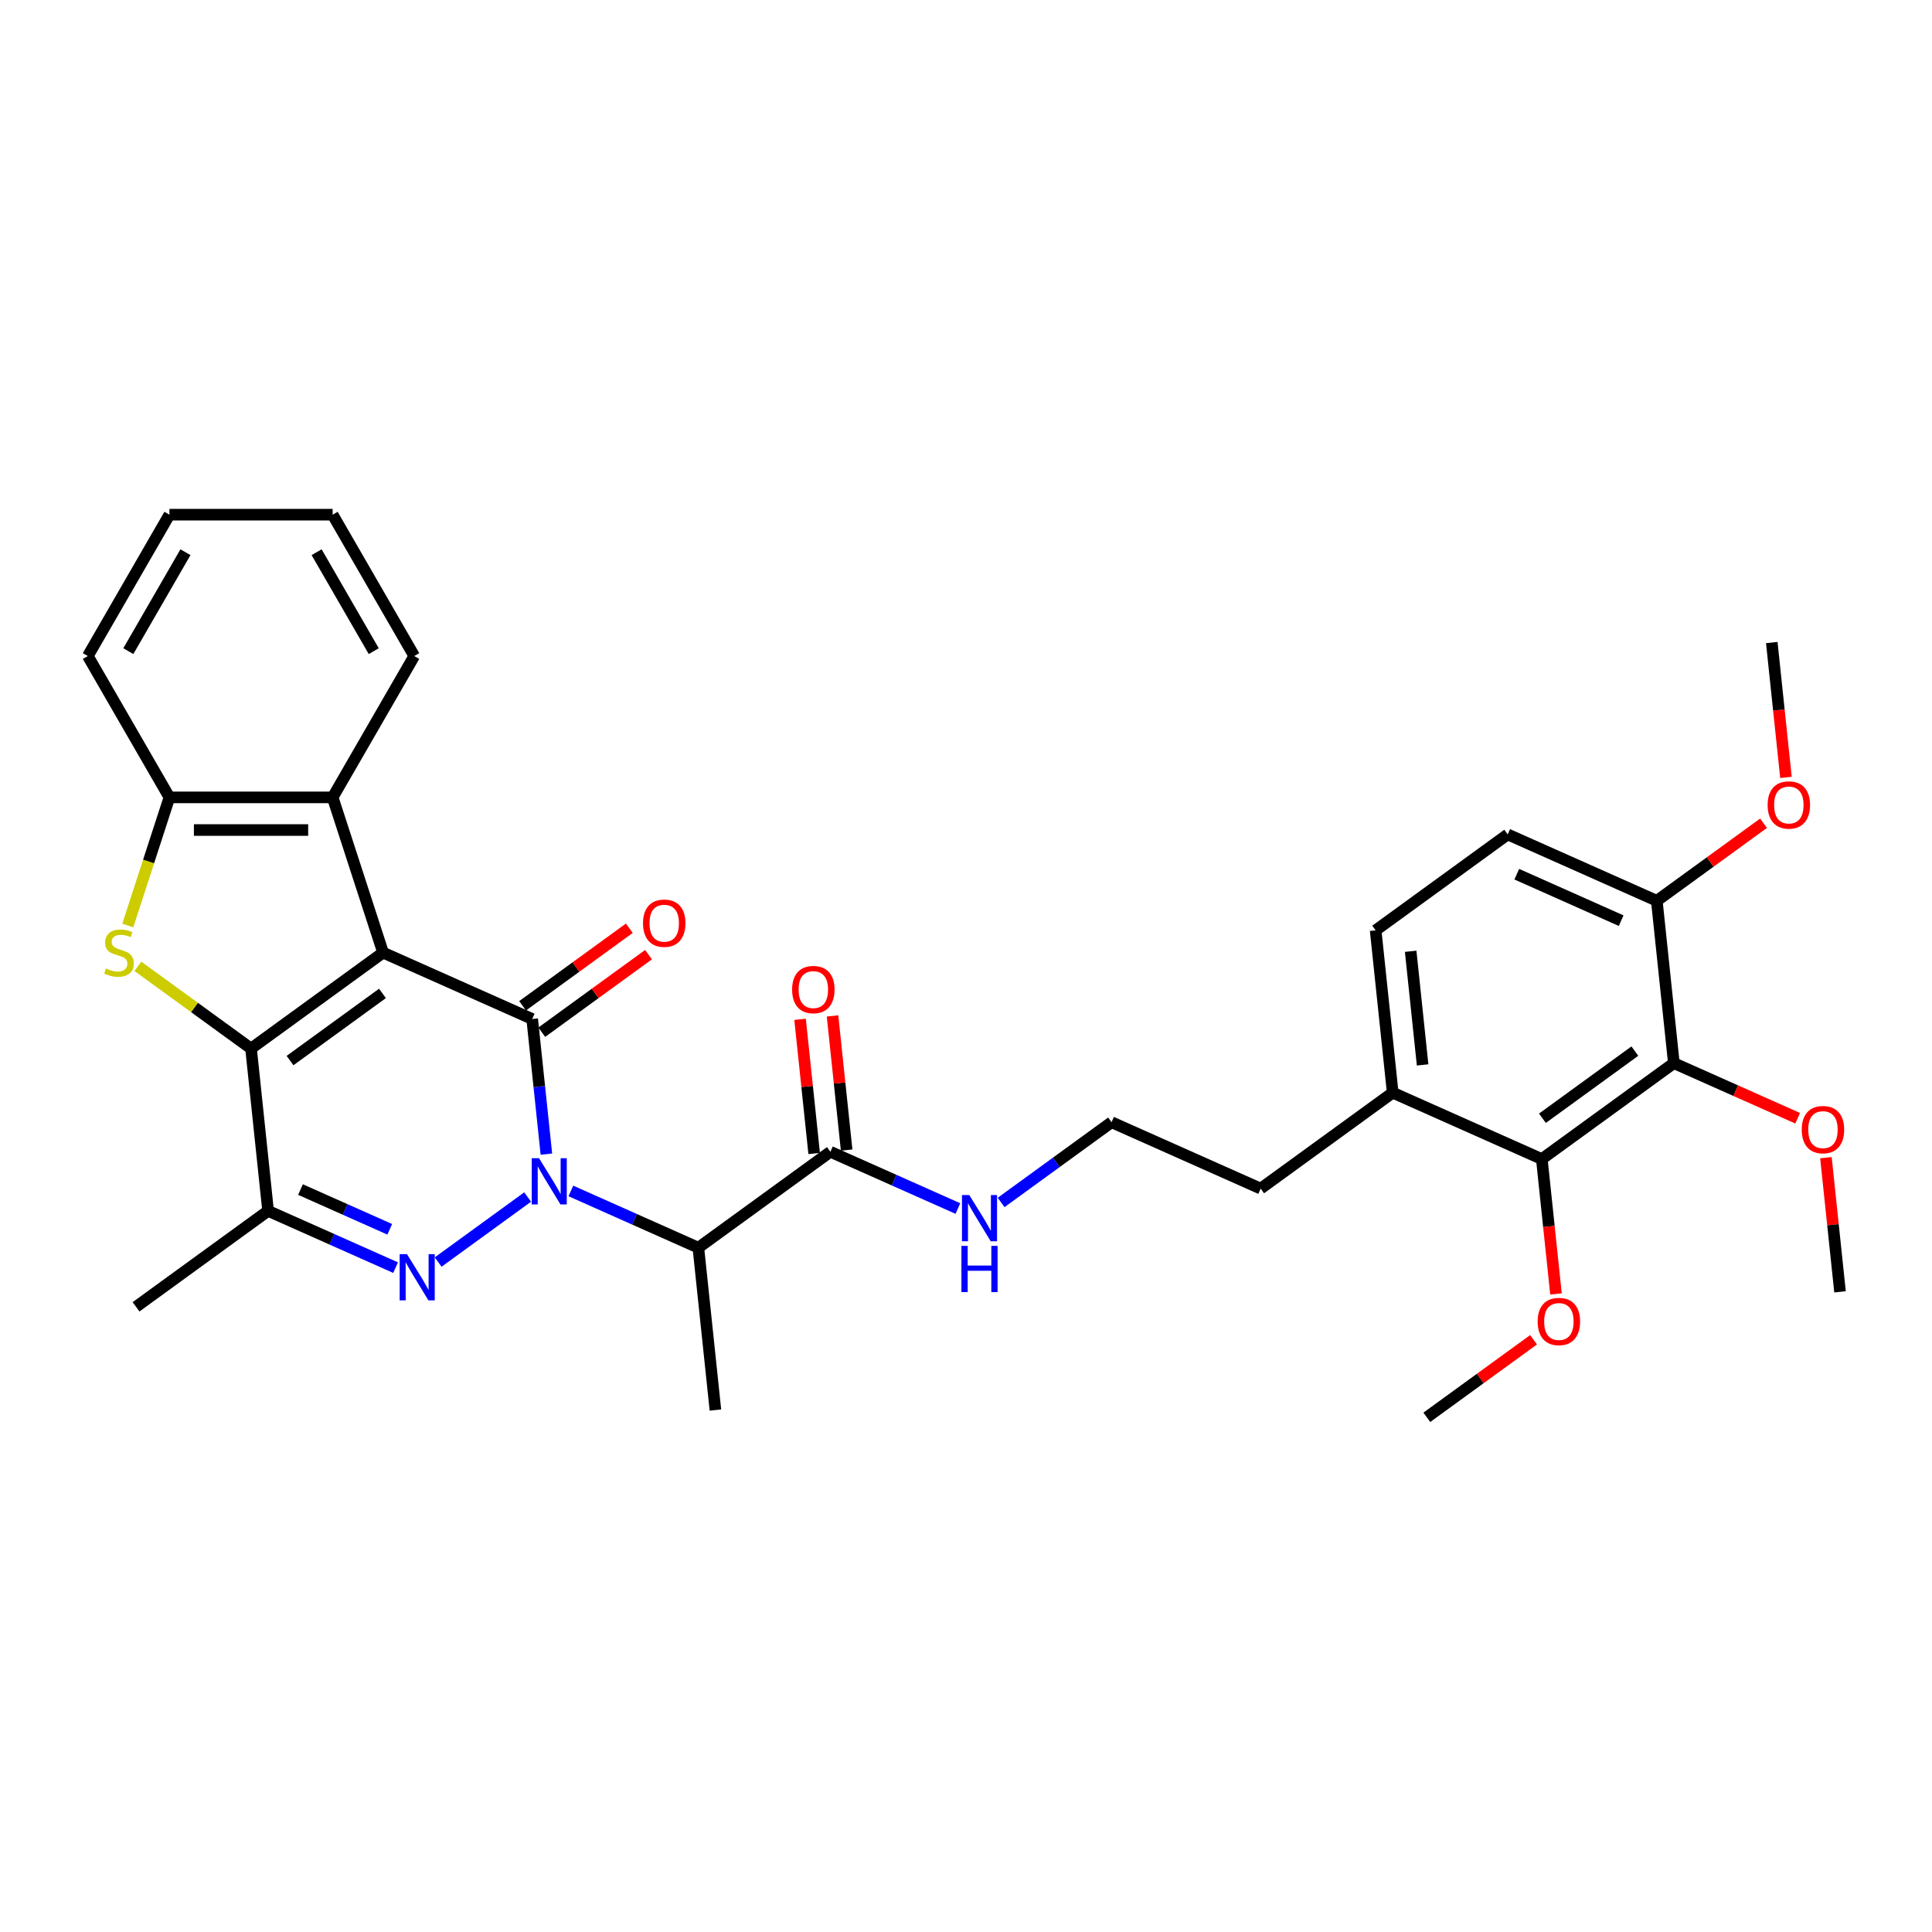 <?xml version='1.0' encoding='iso-8859-1'?>
<svg version='1.1' baseProfile='full'
              xmlns='http://www.w3.org/2000/svg'
                      xmlns:rdkit='http://www.rdkit.org/xml'
                      xmlns:xlink='http://www.w3.org/1999/xlink'
                  xml:space='preserve'
width='1000px' height='1000px' viewBox='0 0 1000 1000'>
<!-- END OF HEADER -->
<rect style='opacity:1.0;fill:#FFFFFF;stroke:none' width='1000' height='1000' x='0' y='0'> </rect>
<path class='bond-1' d='M 198.282,493.07 L 275.459,527.432' style='fill:none;fill-rule:evenodd;stroke:#000000;stroke-width:6px;stroke-linecap:butt;stroke-linejoin:miter;stroke-opacity:1' />
<path class='bond-2' d='M 198.282,493.07 L 129.936,542.727' style='fill:none;fill-rule:evenodd;stroke:#000000;stroke-width:6px;stroke-linecap:butt;stroke-linejoin:miter;stroke-opacity:1' />
<path class='bond-2' d='M 197.962,514.188 L 150.119,548.948' style='fill:none;fill-rule:evenodd;stroke:#000000;stroke-width:6px;stroke-linecap:butt;stroke-linejoin:miter;stroke-opacity:1' />
<path class='bond-7' d='M 198.282,493.07 L 172.176,412.724' style='fill:none;fill-rule:evenodd;stroke:#000000;stroke-width:6px;stroke-linecap:butt;stroke-linejoin:miter;stroke-opacity:1' />
<path class='bond-0' d='M 282.811,597.376 L 279.135,562.404' style='fill:none;fill-rule:evenodd;stroke:#0000FF;stroke-width:6px;stroke-linecap:butt;stroke-linejoin:miter;stroke-opacity:1' />
<path class='bond-0' d='M 279.135,562.404 L 275.459,527.432' style='fill:none;fill-rule:evenodd;stroke:#000000;stroke-width:6px;stroke-linecap:butt;stroke-linejoin:miter;stroke-opacity:1' />
<path class='bond-6' d='M 295.475,616.43 L 328.471,631.121' style='fill:none;fill-rule:evenodd;stroke:#0000FF;stroke-width:6px;stroke-linecap:butt;stroke-linejoin:miter;stroke-opacity:1' />
<path class='bond-6' d='M 328.471,631.121 L 361.467,645.812' style='fill:none;fill-rule:evenodd;stroke:#000000;stroke-width:6px;stroke-linecap:butt;stroke-linejoin:miter;stroke-opacity:1' />
<path class='bond-34' d='M 273.105,619.577 L 226.783,653.232' style='fill:none;fill-rule:evenodd;stroke:#0000FF;stroke-width:6px;stroke-linecap:butt;stroke-linejoin:miter;stroke-opacity:1' />
<path class='bond-12' d='M 280.425,534.267 L 308.051,514.195' style='fill:none;fill-rule:evenodd;stroke:#000000;stroke-width:6px;stroke-linecap:butt;stroke-linejoin:miter;stroke-opacity:1' />
<path class='bond-12' d='M 308.051,514.195 L 335.677,494.124' style='fill:none;fill-rule:evenodd;stroke:#FF0000;stroke-width:6px;stroke-linecap:butt;stroke-linejoin:miter;stroke-opacity:1' />
<path class='bond-12' d='M 270.494,520.597 L 298.12,500.526' style='fill:none;fill-rule:evenodd;stroke:#000000;stroke-width:6px;stroke-linecap:butt;stroke-linejoin:miter;stroke-opacity:1' />
<path class='bond-12' d='M 298.12,500.526 L 325.746,480.454' style='fill:none;fill-rule:evenodd;stroke:#FF0000;stroke-width:6px;stroke-linecap:butt;stroke-linejoin:miter;stroke-opacity:1' />
<path class='bond-4' d='M 129.936,542.727 L 100.654,521.453' style='fill:none;fill-rule:evenodd;stroke:#000000;stroke-width:6px;stroke-linecap:butt;stroke-linejoin:miter;stroke-opacity:1' />
<path class='bond-4' d='M 100.654,521.453 L 71.372,500.178' style='fill:none;fill-rule:evenodd;stroke:#CCCC00;stroke-width:6px;stroke-linecap:butt;stroke-linejoin:miter;stroke-opacity:1' />
<path class='bond-5' d='M 129.936,542.727 L 138.766,626.745' style='fill:none;fill-rule:evenodd;stroke:#000000;stroke-width:6px;stroke-linecap:butt;stroke-linejoin:miter;stroke-opacity:1' />
<path class='bond-3' d='M 204.758,656.127 L 171.762,641.436' style='fill:none;fill-rule:evenodd;stroke:#0000FF;stroke-width:6px;stroke-linecap:butt;stroke-linejoin:miter;stroke-opacity:1' />
<path class='bond-3' d='M 171.762,641.436 L 138.766,626.745' style='fill:none;fill-rule:evenodd;stroke:#000000;stroke-width:6px;stroke-linecap:butt;stroke-linejoin:miter;stroke-opacity:1' />
<path class='bond-3' d='M 201.732,636.284 L 178.635,626.001' style='fill:none;fill-rule:evenodd;stroke:#0000FF;stroke-width:6px;stroke-linecap:butt;stroke-linejoin:miter;stroke-opacity:1' />
<path class='bond-3' d='M 178.635,626.001 L 155.537,615.717' style='fill:none;fill-rule:evenodd;stroke:#000000;stroke-width:6px;stroke-linecap:butt;stroke-linejoin:miter;stroke-opacity:1' />
<path class='bond-33' d='M 66.151,479.03 L 76.923,445.877' style='fill:none;fill-rule:evenodd;stroke:#CCCC00;stroke-width:6px;stroke-linecap:butt;stroke-linejoin:miter;stroke-opacity:1' />
<path class='bond-33' d='M 76.923,445.877 L 87.695,412.724' style='fill:none;fill-rule:evenodd;stroke:#000000;stroke-width:6px;stroke-linecap:butt;stroke-linejoin:miter;stroke-opacity:1' />
<path class='bond-21' d='M 138.766,626.745 L 70.42,676.402' style='fill:none;fill-rule:evenodd;stroke:#000000;stroke-width:6px;stroke-linecap:butt;stroke-linejoin:miter;stroke-opacity:1' />
<path class='bond-10' d='M 361.467,645.812 L 429.814,596.155' style='fill:none;fill-rule:evenodd;stroke:#000000;stroke-width:6px;stroke-linecap:butt;stroke-linejoin:miter;stroke-opacity:1' />
<path class='bond-22' d='M 361.467,645.812 L 370.298,729.83' style='fill:none;fill-rule:evenodd;stroke:#000000;stroke-width:6px;stroke-linecap:butt;stroke-linejoin:miter;stroke-opacity:1' />
<path class='bond-8' d='M 172.176,412.724 L 87.695,412.724' style='fill:none;fill-rule:evenodd;stroke:#000000;stroke-width:6px;stroke-linecap:butt;stroke-linejoin:miter;stroke-opacity:1' />
<path class='bond-8' d='M 159.504,429.62 L 100.367,429.62' style='fill:none;fill-rule:evenodd;stroke:#000000;stroke-width:6px;stroke-linecap:butt;stroke-linejoin:miter;stroke-opacity:1' />
<path class='bond-25' d='M 172.176,412.724 L 214.417,339.561' style='fill:none;fill-rule:evenodd;stroke:#000000;stroke-width:6px;stroke-linecap:butt;stroke-linejoin:miter;stroke-opacity:1' />
<path class='bond-26' d='M 87.695,412.724 L 45.455,339.561' style='fill:none;fill-rule:evenodd;stroke:#000000;stroke-width:6px;stroke-linecap:butt;stroke-linejoin:miter;stroke-opacity:1' />
<path class='bond-9' d='M 866.386,550.27 L 798.039,599.926' style='fill:none;fill-rule:evenodd;stroke:#000000;stroke-width:6px;stroke-linecap:butt;stroke-linejoin:miter;stroke-opacity:1' />
<path class='bond-9' d='M 846.202,544.049 L 798.36,578.808' style='fill:none;fill-rule:evenodd;stroke:#000000;stroke-width:6px;stroke-linecap:butt;stroke-linejoin:miter;stroke-opacity:1' />
<path class='bond-19' d='M 866.386,550.27 L 898.427,564.535' style='fill:none;fill-rule:evenodd;stroke:#000000;stroke-width:6px;stroke-linecap:butt;stroke-linejoin:miter;stroke-opacity:1' />
<path class='bond-19' d='M 898.427,564.535 L 930.468,578.801' style='fill:none;fill-rule:evenodd;stroke:#FF0000;stroke-width:6px;stroke-linecap:butt;stroke-linejoin:miter;stroke-opacity:1' />
<path class='bond-36' d='M 866.386,550.27 L 857.555,466.251' style='fill:none;fill-rule:evenodd;stroke:#000000;stroke-width:6px;stroke-linecap:butt;stroke-linejoin:miter;stroke-opacity:1' />
<path class='bond-15' d='M 438.216,595.272 L 434.567,560.554' style='fill:none;fill-rule:evenodd;stroke:#000000;stroke-width:6px;stroke-linecap:butt;stroke-linejoin:miter;stroke-opacity:1' />
<path class='bond-15' d='M 434.567,560.554 L 430.918,525.835' style='fill:none;fill-rule:evenodd;stroke:#FF0000;stroke-width:6px;stroke-linecap:butt;stroke-linejoin:miter;stroke-opacity:1' />
<path class='bond-15' d='M 421.412,597.038 L 417.763,562.32' style='fill:none;fill-rule:evenodd;stroke:#000000;stroke-width:6px;stroke-linecap:butt;stroke-linejoin:miter;stroke-opacity:1' />
<path class='bond-15' d='M 417.763,562.32 L 414.114,527.601' style='fill:none;fill-rule:evenodd;stroke:#FF0000;stroke-width:6px;stroke-linecap:butt;stroke-linejoin:miter;stroke-opacity:1' />
<path class='bond-16' d='M 429.814,596.155 L 462.81,610.846' style='fill:none;fill-rule:evenodd;stroke:#000000;stroke-width:6px;stroke-linecap:butt;stroke-linejoin:miter;stroke-opacity:1' />
<path class='bond-16' d='M 462.81,610.846 L 495.806,625.537' style='fill:none;fill-rule:evenodd;stroke:#0000FF;stroke-width:6px;stroke-linecap:butt;stroke-linejoin:miter;stroke-opacity:1' />
<path class='bond-11' d='M 798.039,599.926 L 720.862,565.565' style='fill:none;fill-rule:evenodd;stroke:#000000;stroke-width:6px;stroke-linecap:butt;stroke-linejoin:miter;stroke-opacity:1' />
<path class='bond-20' d='M 798.039,599.926 L 801.708,634.831' style='fill:none;fill-rule:evenodd;stroke:#000000;stroke-width:6px;stroke-linecap:butt;stroke-linejoin:miter;stroke-opacity:1' />
<path class='bond-20' d='M 801.708,634.831 L 805.376,669.735' style='fill:none;fill-rule:evenodd;stroke:#FF0000;stroke-width:6px;stroke-linecap:butt;stroke-linejoin:miter;stroke-opacity:1' />
<path class='bond-13' d='M 857.555,466.251 L 780.378,431.89' style='fill:none;fill-rule:evenodd;stroke:#000000;stroke-width:6px;stroke-linecap:butt;stroke-linejoin:miter;stroke-opacity:1' />
<path class='bond-13' d='M 839.106,476.533 L 785.082,452.479' style='fill:none;fill-rule:evenodd;stroke:#000000;stroke-width:6px;stroke-linecap:butt;stroke-linejoin:miter;stroke-opacity:1' />
<path class='bond-23' d='M 857.555,466.251 L 885.181,446.18' style='fill:none;fill-rule:evenodd;stroke:#000000;stroke-width:6px;stroke-linecap:butt;stroke-linejoin:miter;stroke-opacity:1' />
<path class='bond-23' d='M 885.181,446.18 L 912.807,426.108' style='fill:none;fill-rule:evenodd;stroke:#FF0000;stroke-width:6px;stroke-linecap:butt;stroke-linejoin:miter;stroke-opacity:1' />
<path class='bond-14' d='M 720.862,565.565 L 652.515,615.221' style='fill:none;fill-rule:evenodd;stroke:#000000;stroke-width:6px;stroke-linecap:butt;stroke-linejoin:miter;stroke-opacity:1' />
<path class='bond-18' d='M 720.862,565.565 L 712.031,481.546' style='fill:none;fill-rule:evenodd;stroke:#000000;stroke-width:6px;stroke-linecap:butt;stroke-linejoin:miter;stroke-opacity:1' />
<path class='bond-18' d='M 736.341,551.196 L 730.159,492.383' style='fill:none;fill-rule:evenodd;stroke:#000000;stroke-width:6px;stroke-linecap:butt;stroke-linejoin:miter;stroke-opacity:1' />
<path class='bond-24' d='M 518.177,622.39 L 546.757,601.625' style='fill:none;fill-rule:evenodd;stroke:#0000FF;stroke-width:6px;stroke-linecap:butt;stroke-linejoin:miter;stroke-opacity:1' />
<path class='bond-24' d='M 546.757,601.625 L 575.338,580.86' style='fill:none;fill-rule:evenodd;stroke:#000000;stroke-width:6px;stroke-linecap:butt;stroke-linejoin:miter;stroke-opacity:1' />
<path class='bond-17' d='M 780.378,431.89 L 712.031,481.546' style='fill:none;fill-rule:evenodd;stroke:#000000;stroke-width:6px;stroke-linecap:butt;stroke-linejoin:miter;stroke-opacity:1' />
<path class='bond-28' d='M 945.095,599.213 L 948.745,633.931' style='fill:none;fill-rule:evenodd;stroke:#FF0000;stroke-width:6px;stroke-linecap:butt;stroke-linejoin:miter;stroke-opacity:1' />
<path class='bond-28' d='M 948.745,633.931 L 952.394,668.649' style='fill:none;fill-rule:evenodd;stroke:#000000;stroke-width:6px;stroke-linecap:butt;stroke-linejoin:miter;stroke-opacity:1' />
<path class='bond-29' d='M 793.775,693.458 L 766.149,713.53' style='fill:none;fill-rule:evenodd;stroke:#FF0000;stroke-width:6px;stroke-linecap:butt;stroke-linejoin:miter;stroke-opacity:1' />
<path class='bond-29' d='M 766.149,713.53 L 738.523,733.601' style='fill:none;fill-rule:evenodd;stroke:#000000;stroke-width:6px;stroke-linecap:butt;stroke-linejoin:miter;stroke-opacity:1' />
<path class='bond-30' d='M 924.408,402.385 L 920.739,367.481' style='fill:none;fill-rule:evenodd;stroke:#FF0000;stroke-width:6px;stroke-linecap:butt;stroke-linejoin:miter;stroke-opacity:1' />
<path class='bond-30' d='M 920.739,367.481 L 917.071,332.576' style='fill:none;fill-rule:evenodd;stroke:#000000;stroke-width:6px;stroke-linecap:butt;stroke-linejoin:miter;stroke-opacity:1' />
<path class='bond-27' d='M 575.338,580.86 L 652.515,615.221' style='fill:none;fill-rule:evenodd;stroke:#000000;stroke-width:6px;stroke-linecap:butt;stroke-linejoin:miter;stroke-opacity:1' />
<path class='bond-31' d='M 214.417,339.561 L 172.176,266.399' style='fill:none;fill-rule:evenodd;stroke:#000000;stroke-width:6px;stroke-linecap:butt;stroke-linejoin:miter;stroke-opacity:1' />
<path class='bond-31' d='M 193.448,337.035 L 163.88,285.821' style='fill:none;fill-rule:evenodd;stroke:#000000;stroke-width:6px;stroke-linecap:butt;stroke-linejoin:miter;stroke-opacity:1' />
<path class='bond-35' d='M 45.455,339.561 L 87.695,266.399' style='fill:none;fill-rule:evenodd;stroke:#000000;stroke-width:6px;stroke-linecap:butt;stroke-linejoin:miter;stroke-opacity:1' />
<path class='bond-35' d='M 66.423,337.035 L 95.992,285.821' style='fill:none;fill-rule:evenodd;stroke:#000000;stroke-width:6px;stroke-linecap:butt;stroke-linejoin:miter;stroke-opacity:1' />
<path class='bond-32' d='M 172.176,266.399 L 87.695,266.399' style='fill:none;fill-rule:evenodd;stroke:#000000;stroke-width:6px;stroke-linecap:butt;stroke-linejoin:miter;stroke-opacity:1' />
<path  class='atom-1' d='M 279.002 599.488
L 286.841 612.16
Q 287.619 613.41, 288.869 615.674
Q 290.119 617.938, 290.187 618.074
L 290.187 599.488
L 293.363 599.488
L 293.363 623.413
L 290.086 623.413
L 281.671 609.558
Q 280.691 607.936, 279.644 606.077
Q 278.63 604.219, 278.326 603.644
L 278.326 623.413
L 275.217 623.413
L 275.217 599.488
L 279.002 599.488
' fill='#0000FF'/>
<path  class='atom-4' d='M 210.655 649.144
L 218.495 661.817
Q 219.272 663.067, 220.522 665.331
Q 221.773 667.595, 221.84 667.73
L 221.84 649.144
L 225.017 649.144
L 225.017 673.069
L 221.739 673.069
L 213.325 659.215
Q 212.345 657.593, 211.297 655.734
Q 210.283 653.875, 209.979 653.301
L 209.979 673.069
L 206.87 673.069
L 206.87 649.144
L 210.655 649.144
' fill='#0000FF'/>
<path  class='atom-5' d='M 54.831 501.282
Q 55.101 501.383, 56.216 501.857
Q 57.331 502.33, 58.548 502.634
Q 59.798 502.904, 61.014 502.904
Q 63.279 502.904, 64.597 501.823
Q 65.914 500.708, 65.914 498.781
Q 65.914 497.463, 65.239 496.652
Q 64.597 495.841, 63.583 495.402
Q 62.569 494.963, 60.879 494.456
Q 58.75 493.814, 57.466 493.206
Q 56.216 492.597, 55.304 491.313
Q 54.425 490.029, 54.425 487.866
Q 54.425 484.859, 56.453 483
Q 58.514 481.142, 62.569 481.142
Q 65.34 481.142, 68.483 482.46
L 67.705 485.062
Q 64.833 483.879, 62.67 483.879
Q 60.339 483.879, 59.055 484.859
Q 57.77 485.805, 57.804 487.461
Q 57.804 488.745, 58.446 489.522
Q 59.122 490.299, 60.068 490.739
Q 61.048 491.178, 62.67 491.685
Q 64.833 492.361, 66.117 493.037
Q 67.401 493.713, 68.314 495.098
Q 69.26 496.45, 69.26 498.781
Q 69.26 502.093, 67.03 503.884
Q 64.833 505.641, 61.15 505.641
Q 59.021 505.641, 57.399 505.168
Q 55.81 504.729, 53.918 503.952
L 54.831 501.282
' fill='#CCCC00'/>
<path  class='atom-13' d='M 332.824 477.843
Q 332.824 472.098, 335.662 468.888
Q 338.501 465.678, 343.806 465.678
Q 349.111 465.678, 351.95 468.888
Q 354.789 472.098, 354.789 477.843
Q 354.789 483.655, 351.916 486.967
Q 349.044 490.245, 343.806 490.245
Q 338.534 490.245, 335.662 486.967
Q 332.824 483.689, 332.824 477.843
M 343.806 487.541
Q 347.456 487.541, 349.416 485.108
Q 351.409 482.641, 351.409 477.843
Q 351.409 473.146, 349.416 470.78
Q 347.456 468.381, 343.806 468.381
Q 340.156 468.381, 338.163 470.746
Q 336.203 473.112, 336.203 477.843
Q 336.203 482.675, 338.163 485.108
Q 340.156 487.541, 343.806 487.541
' fill='#FF0000'/>
<path  class='atom-16' d='M 410.001 512.204
Q 410.001 506.46, 412.839 503.249
Q 415.678 500.039, 420.983 500.039
Q 426.289 500.039, 429.127 503.249
Q 431.966 506.46, 431.966 512.204
Q 431.966 518.017, 429.094 521.328
Q 426.221 524.606, 420.983 524.606
Q 415.712 524.606, 412.839 521.328
Q 410.001 518.051, 410.001 512.204
M 420.983 521.903
Q 424.633 521.903, 426.593 519.47
Q 428.587 517.003, 428.587 512.204
Q 428.587 507.507, 426.593 505.142
Q 424.633 502.743, 420.983 502.743
Q 417.334 502.743, 415.34 505.108
Q 413.38 507.473, 413.38 512.204
Q 413.38 517.037, 415.34 519.47
Q 417.334 521.903, 420.983 521.903
' fill='#FF0000'/>
<path  class='atom-17' d='M 501.703 618.554
L 509.543 631.226
Q 510.32 632.477, 511.57 634.741
Q 512.82 637.005, 512.888 637.14
L 512.888 618.554
L 516.065 618.554
L 516.065 642.479
L 512.787 642.479
L 504.372 628.624
Q 503.392 627.002, 502.345 625.144
Q 501.331 623.285, 501.027 622.711
L 501.027 642.479
L 497.918 642.479
L 497.918 618.554
L 501.703 618.554
' fill='#0000FF'/>
<path  class='atom-17' d='M 497.631 644.872
L 500.875 644.872
L 500.875 655.043
L 513.108 655.043
L 513.108 644.872
L 516.352 644.872
L 516.352 668.797
L 513.108 668.797
L 513.108 657.747
L 500.875 657.747
L 500.875 668.797
L 497.631 668.797
L 497.631 644.872
' fill='#0000FF'/>
<path  class='atom-20' d='M 932.58 584.699
Q 932.58 578.954, 935.419 575.744
Q 938.258 572.533, 943.563 572.533
Q 948.868 572.533, 951.707 575.744
Q 954.545 578.954, 954.545 584.699
Q 954.545 590.511, 951.673 593.823
Q 948.801 597.1, 943.563 597.1
Q 938.291 597.1, 935.419 593.823
Q 932.58 590.545, 932.58 584.699
M 943.563 594.397
Q 947.212 594.397, 949.172 591.964
Q 951.166 589.497, 951.166 584.699
Q 951.166 580.002, 949.172 577.636
Q 947.212 575.237, 943.563 575.237
Q 939.913 575.237, 937.92 577.602
Q 935.96 579.968, 935.96 584.699
Q 935.96 589.531, 937.92 591.964
Q 939.913 594.397, 943.563 594.397
' fill='#FF0000'/>
<path  class='atom-21' d='M 795.887 684.012
Q 795.887 678.267, 798.726 675.057
Q 801.564 671.847, 806.87 671.847
Q 812.175 671.847, 815.014 675.057
Q 817.852 678.267, 817.852 684.012
Q 817.852 689.824, 814.98 693.136
Q 812.108 696.414, 806.87 696.414
Q 801.598 696.414, 798.726 693.136
Q 795.887 689.858, 795.887 684.012
M 806.87 693.711
Q 810.519 693.711, 812.479 691.277
Q 814.473 688.811, 814.473 684.012
Q 814.473 679.315, 812.479 676.949
Q 810.519 674.55, 806.87 674.55
Q 803.22 674.55, 801.226 676.916
Q 799.266 679.281, 799.266 684.012
Q 799.266 688.844, 801.226 691.277
Q 803.22 693.711, 806.87 693.711
' fill='#FF0000'/>
<path  class='atom-24' d='M 914.919 416.662
Q 914.919 410.917, 917.758 407.707
Q 920.596 404.497, 925.902 404.497
Q 931.207 404.497, 934.046 407.707
Q 936.884 410.917, 936.884 416.662
Q 936.884 422.474, 934.012 425.786
Q 931.139 429.064, 925.902 429.064
Q 920.63 429.064, 917.758 425.786
Q 914.919 422.508, 914.919 416.662
M 925.902 426.361
Q 929.551 426.361, 931.511 423.928
Q 933.505 421.461, 933.505 416.662
Q 933.505 411.965, 931.511 409.6
Q 929.551 407.2, 925.902 407.2
Q 922.252 407.2, 920.258 409.566
Q 918.298 411.931, 918.298 416.662
Q 918.298 421.494, 920.258 423.928
Q 922.252 426.361, 925.902 426.361
' fill='#FF0000'/>
</svg>
